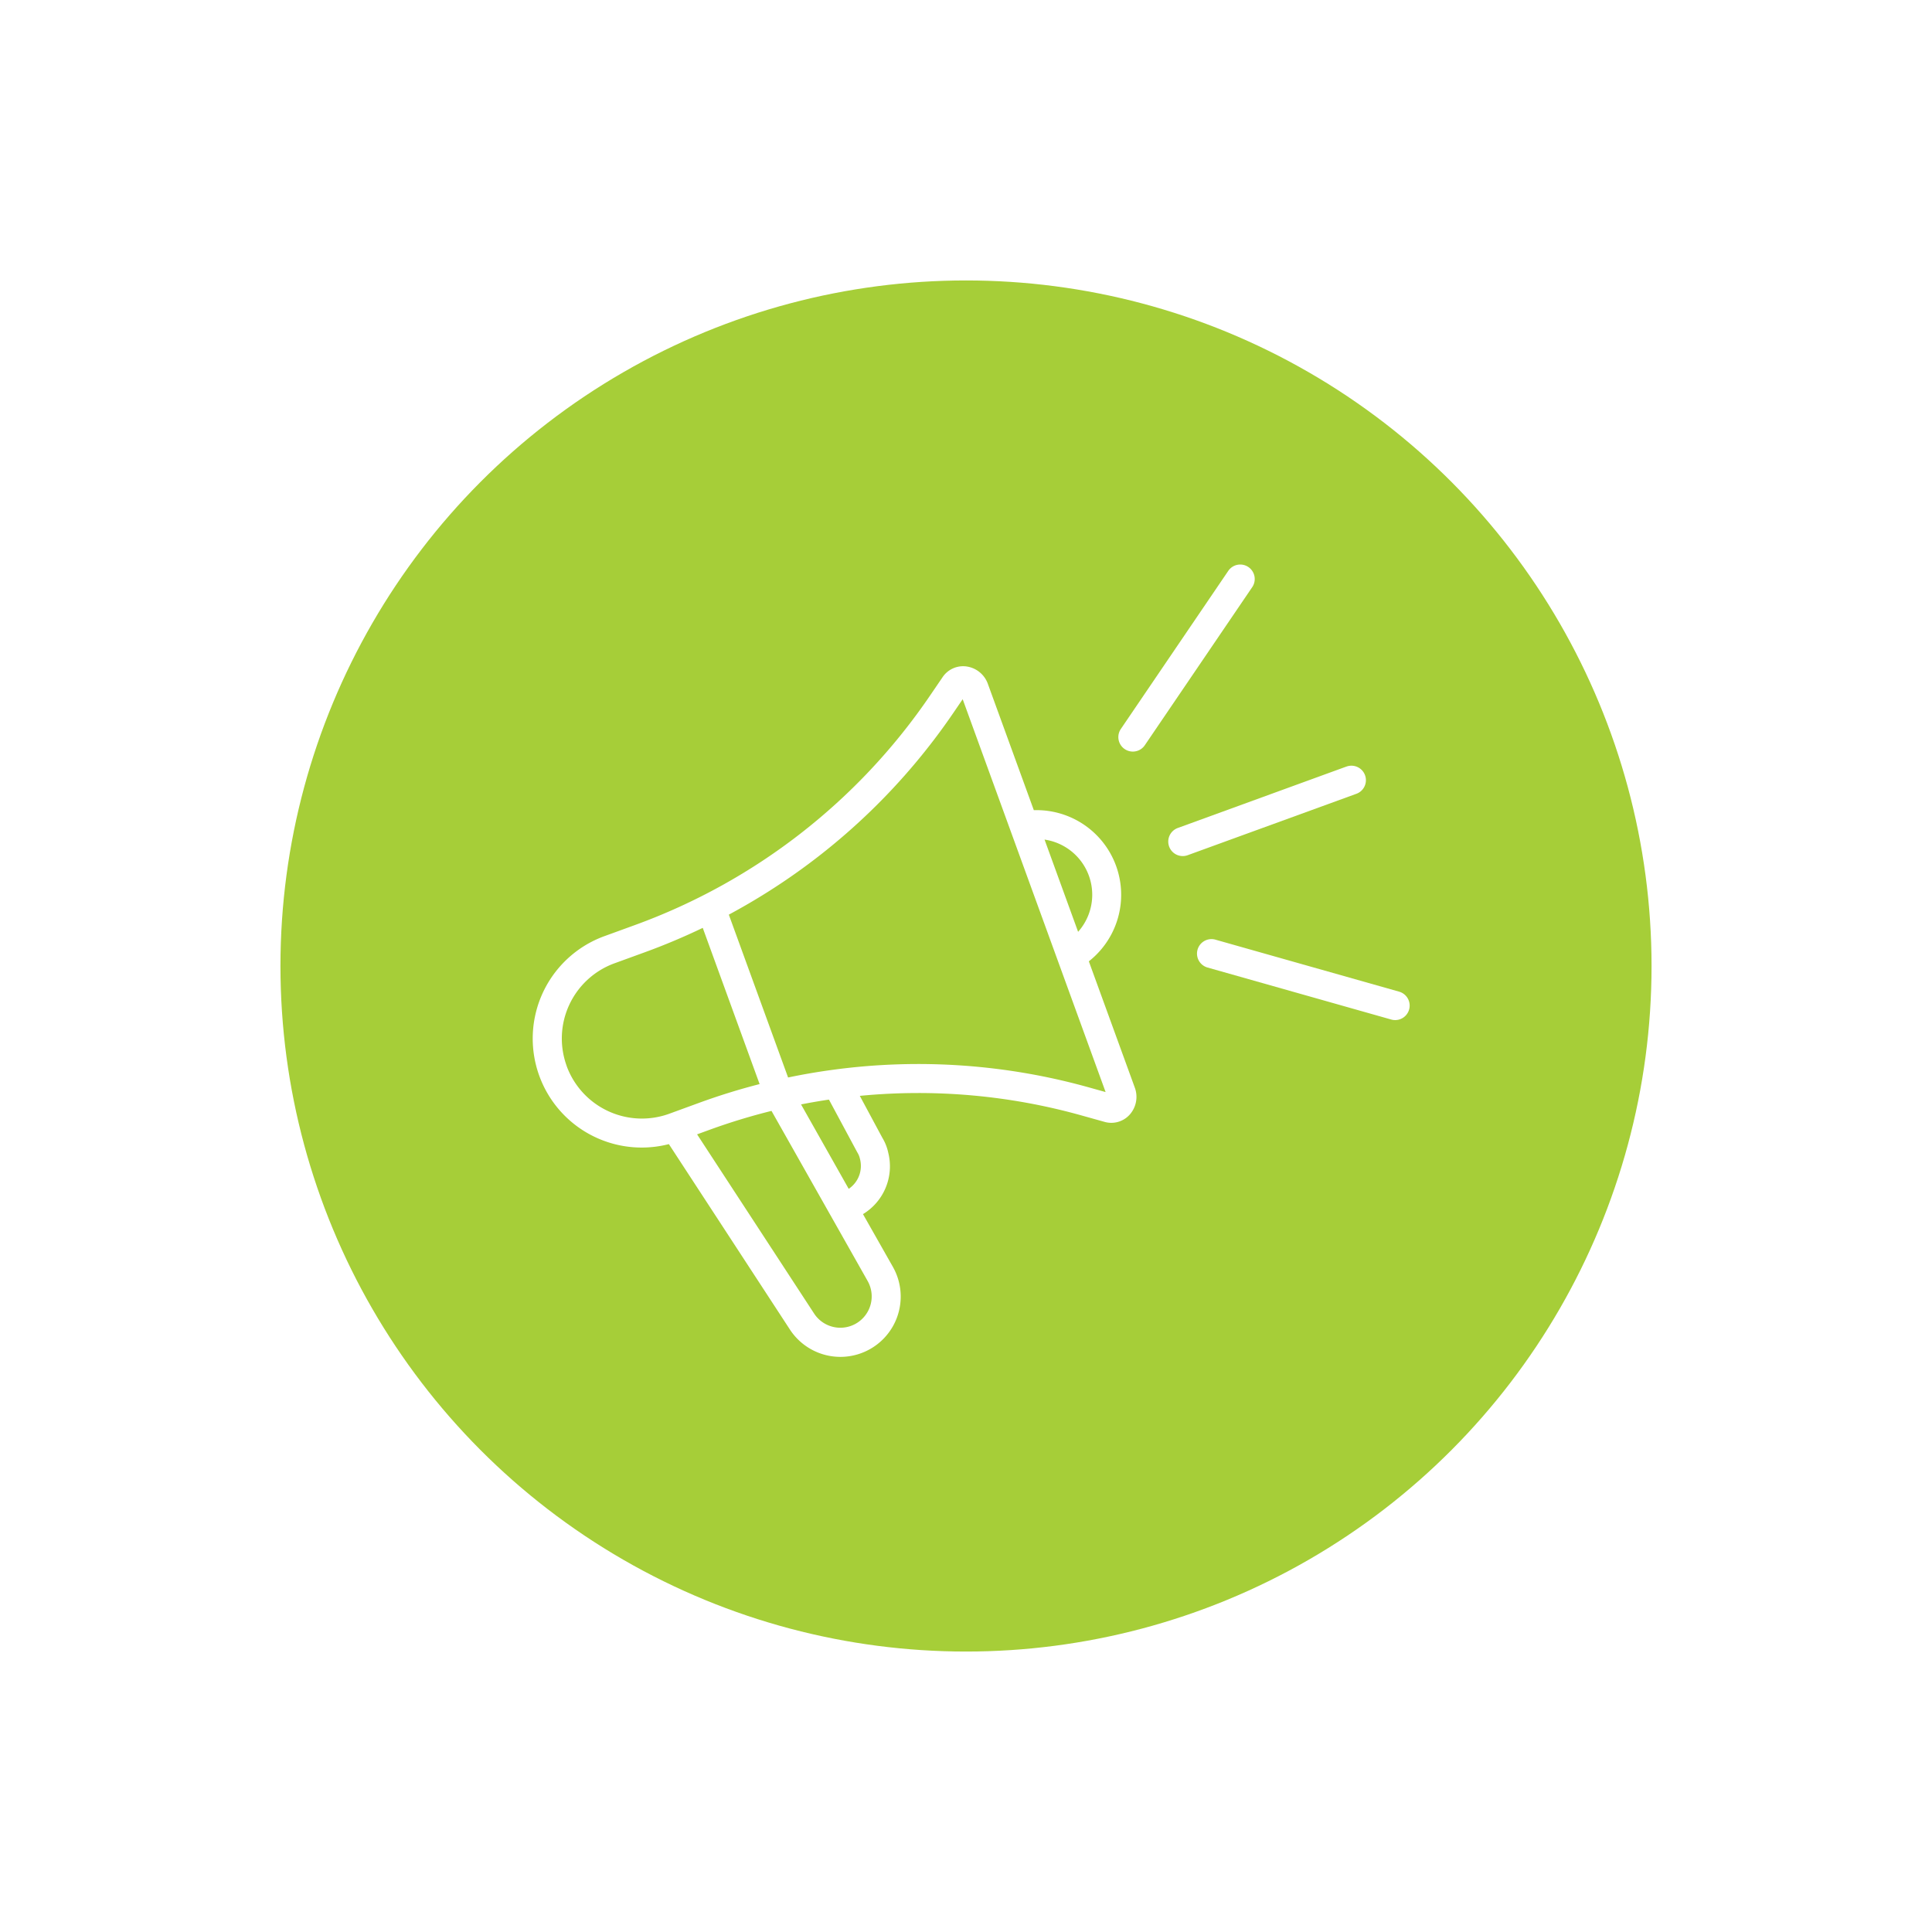 <svg xmlns="http://www.w3.org/2000/svg" xmlns:xlink="http://www.w3.org/1999/xlink" width="155" height="155" viewBox="0 0 155 155">
  <defs>
    <filter id="Ellipse_2" x="0" y="0" width="155" height="155" filterUnits="userSpaceOnUse">
      <feOffset input="SourceAlpha"/>
      <feGaussianBlur stdDeviation="7.5" result="blur"/>
      <feFlood flood-opacity="0.161"/>
      <feComposite operator="in" in2="blur"/>
      <feComposite in="SourceGraphic"/>
    </filter>
  </defs>
  <g id="Group_1996" data-name="Group 1996" transform="translate(-5.7 -371.5)">
    <g transform="matrix(1, 0, 0, 1, 5.7, 371.5)" filter="url(#Ellipse_2)">
      <circle id="Ellipse_2-2" data-name="Ellipse 2" cx="55" cy="55" r="55" transform="translate(22.5 22.5)" fill="#a6ce38"/>
    </g>
    <g id="Group_1940" data-name="Group 1940" transform="translate(48.445 416.806)">
      <path id="Path_506" data-name="Path 506" d="M2385.184,702.326l-3.682-10.117a2.135,2.135,0,0,0-1.769-1.418,1.984,1.984,0,0,0-1.887.894l-1.016,1.489a48.833,48.833,0,0,1-23.638,18.366l-2.445.89a8.744,8.744,0,0,0,5.158,16.689l9.7,14.859a4.838,4.838,0,0,0,8.265-5.024l-2.392-4.219a4.482,4.482,0,0,0,2.029-4.92,3.869,3.869,0,0,0-.473-1.2l-1.81-3.367a48.539,48.539,0,0,1,17.847,1.587l1.746.488a1.981,1.981,0,0,0,2.02-.528,2.139,2.139,0,0,0,.442-2.227l-3.681-10.114a6.791,6.791,0,0,0-4.414-12.126Zm-37.48,20.516a6.421,6.421,0,0,1,3.837-8.229l2.445-.89q2.362-.86,4.637-1.953l4.562,12.533q-2.376.609-4.685,1.443h0l-.1.036h0l-2.463.9A6.429,6.429,0,0,1,2347.7,722.842Zm24.317,19.365a2.515,2.515,0,0,1-4.467.5l-9.385-14.372,1.026-.374a48.853,48.853,0,0,1,4.944-1.507l7.708,13.638A2.51,2.51,0,0,1,2372.021,742.207Zm-.788-11.918a2.219,2.219,0,0,1-.9,2.418l-3.824-6.774q1.115-.218,2.238-.385l2.252,4.19.031.055A1.577,1.577,0,0,1,2371.232,730.289Zm19.711-5.346-1.246-.348a50.886,50.886,0,0,0-20.628-1.439q-1.811.243-3.6.618l-4.755-13.065q1.612-.866,3.159-1.844a50.881,50.881,0,0,0,14.88-14.381l.723-1.059Zm-2.207-12.856-2.692-7.4a4.472,4.472,0,0,1,2.692,7.4Z" transform="translate(-2344.988 -682.635)" fill="#fff"/>
      <path id="Path_507" data-name="Path 507" d="M3081.688,803.991,3068.21,808.9a1.162,1.162,0,1,0,.795,2.183l13.478-4.906a1.162,1.162,0,1,0-.795-2.183Z" transform="translate(-3016.436 -787.789)" fill="#fff"/>
      <path id="Path_508" data-name="Path 508" d="M3116.094,1005.121l-14.737-4.172a1.162,1.162,0,1,0-.633,2.236l14.737,4.172a1.162,1.162,0,0,0,.633-2.236Z" transform="translate(-3046.579 -970.865)" fill="#fff"/>
      <path id="Path_509" data-name="Path 509" d="M3011.895,590.374a1.154,1.154,0,0,0,.562-.439l8.608-12.668a1.162,1.162,0,1,0-1.922-1.306l-8.608,12.668a1.162,1.162,0,0,0,1.36,1.744Z" transform="translate(-2963.357 -575.452)" fill="#fff"/>
    </g>
  </g>
</svg>
